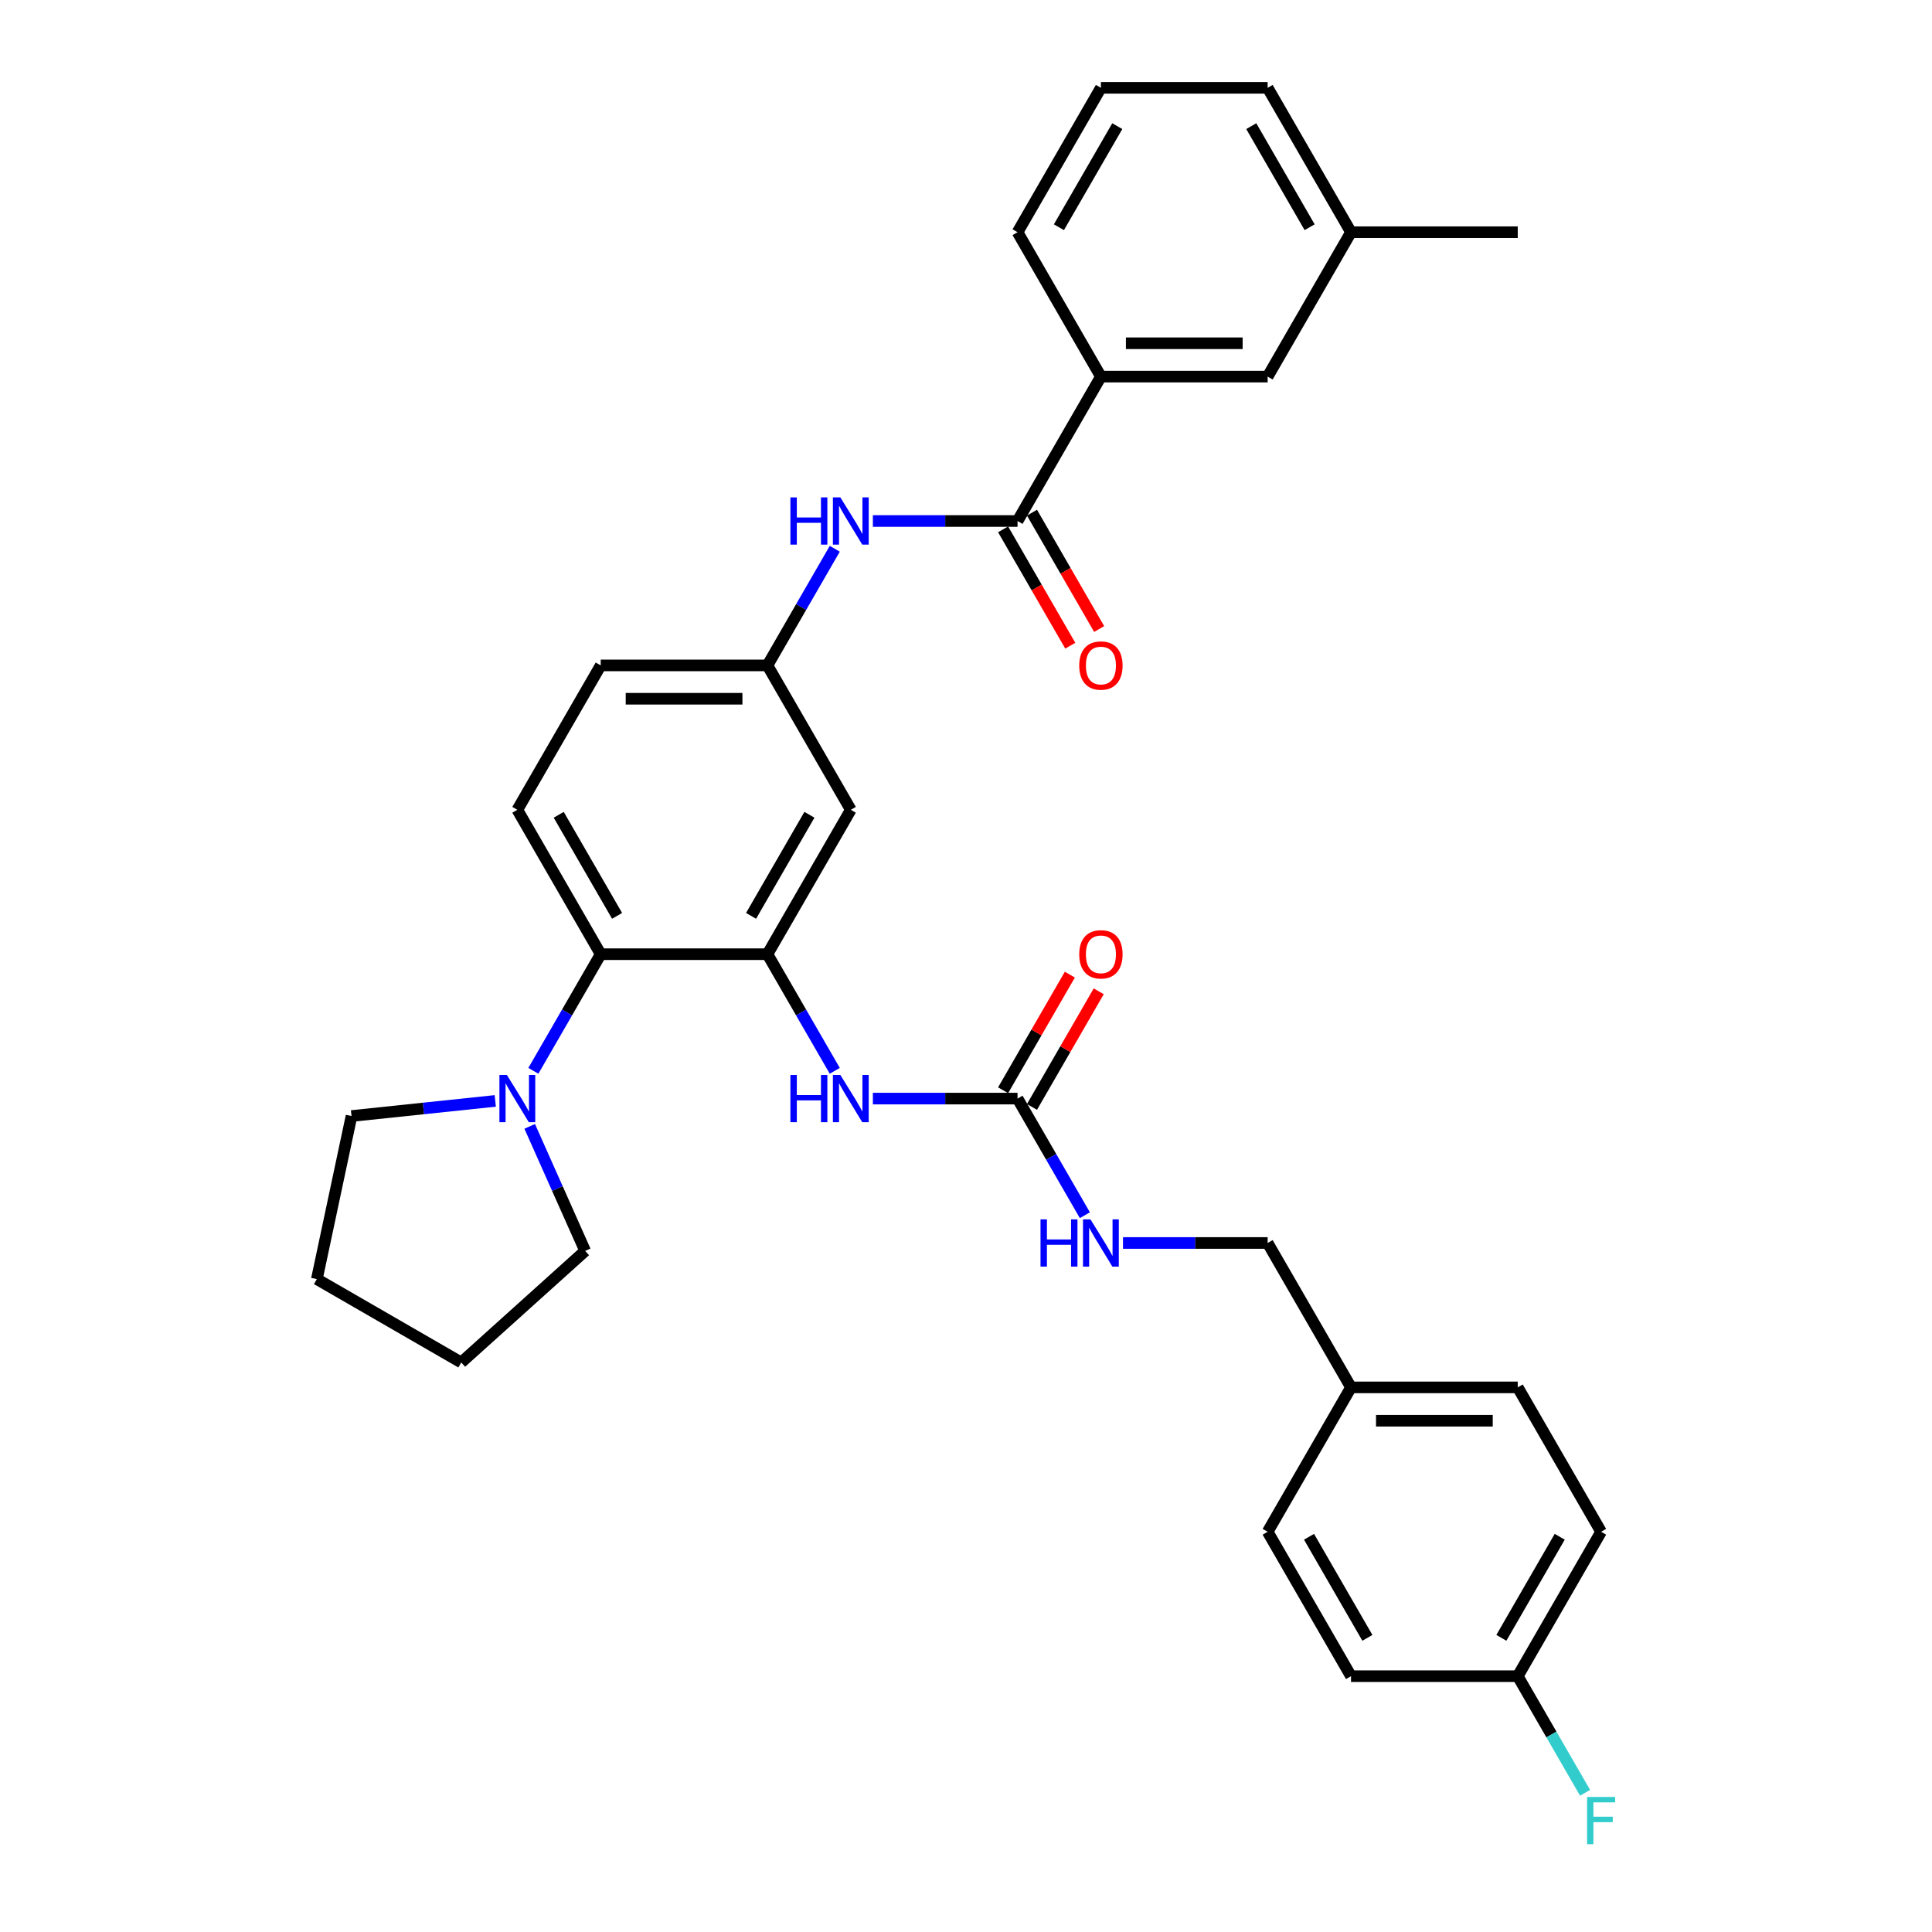 <?xml version='1.0' encoding='iso-8859-1'?>
<svg version='1.1' baseProfile='full'
              xmlns='http://www.w3.org/2000/svg'
                      xmlns:rdkit='http://www.rdkit.org/xml'
                      xmlns:xlink='http://www.w3.org/1999/xlink'
                  xml:space='preserve'
width='1000px' height='1000px' viewBox='0 0 1000 1000'>
<!-- END OF HEADER -->
<rect style='opacity:1.0;fill:#FFFFFF;stroke:none' width='1000' height='1000' x='0' y='0'> </rect>
<path class='bond-1' d='M 397.225,493.89 L 310.924,493.89' style='fill:none;fill-rule:evenodd;stroke:#000000;stroke-width:6px;stroke-linecap:butt;stroke-linejoin:miter;stroke-opacity:1' />
<path class='bond-3' d='M 397.225,493.89 L 414.65,524.071' style='fill:none;fill-rule:evenodd;stroke:#000000;stroke-width:6px;stroke-linecap:butt;stroke-linejoin:miter;stroke-opacity:1' />
<path class='bond-3' d='M 414.65,524.071 L 432.075,554.251' style='fill:none;fill-rule:evenodd;stroke:#0000FF;stroke-width:6px;stroke-linecap:butt;stroke-linejoin:miter;stroke-opacity:1' />
<path class='bond-6' d='M 397.225,493.89 L 440.376,419.151' style='fill:none;fill-rule:evenodd;stroke:#000000;stroke-width:6px;stroke-linecap:butt;stroke-linejoin:miter;stroke-opacity:1' />
<path class='bond-6' d='M 388.75,474.049 L 418.955,421.731' style='fill:none;fill-rule:evenodd;stroke:#000000;stroke-width:6px;stroke-linecap:butt;stroke-linejoin:miter;stroke-opacity:1' />
<path class='bond-0' d='M 526.677,269.672 L 489.24,269.672' style='fill:none;fill-rule:evenodd;stroke:#000000;stroke-width:6px;stroke-linecap:butt;stroke-linejoin:miter;stroke-opacity:1' />
<path class='bond-0' d='M 489.24,269.672 L 451.802,269.672' style='fill:none;fill-rule:evenodd;stroke:#0000FF;stroke-width:6px;stroke-linecap:butt;stroke-linejoin:miter;stroke-opacity:1' />
<path class='bond-7' d='M 526.677,269.672 L 569.828,194.933' style='fill:none;fill-rule:evenodd;stroke:#000000;stroke-width:6px;stroke-linecap:butt;stroke-linejoin:miter;stroke-opacity:1' />
<path class='bond-11' d='M 519.203,273.987 L 536.588,304.099' style='fill:none;fill-rule:evenodd;stroke:#000000;stroke-width:6px;stroke-linecap:butt;stroke-linejoin:miter;stroke-opacity:1' />
<path class='bond-11' d='M 536.588,304.099 L 553.973,334.211' style='fill:none;fill-rule:evenodd;stroke:#FF0000;stroke-width:6px;stroke-linecap:butt;stroke-linejoin:miter;stroke-opacity:1' />
<path class='bond-11' d='M 534.151,265.357 L 551.536,295.469' style='fill:none;fill-rule:evenodd;stroke:#000000;stroke-width:6px;stroke-linecap:butt;stroke-linejoin:miter;stroke-opacity:1' />
<path class='bond-11' d='M 551.536,295.469 L 568.921,325.58' style='fill:none;fill-rule:evenodd;stroke:#FF0000;stroke-width:6px;stroke-linecap:butt;stroke-linejoin:miter;stroke-opacity:1' />
<path class='bond-4' d='M 310.924,493.89 L 293.499,524.071' style='fill:none;fill-rule:evenodd;stroke:#000000;stroke-width:6px;stroke-linecap:butt;stroke-linejoin:miter;stroke-opacity:1' />
<path class='bond-4' d='M 293.499,524.071 L 276.074,554.251' style='fill:none;fill-rule:evenodd;stroke:#0000FF;stroke-width:6px;stroke-linecap:butt;stroke-linejoin:miter;stroke-opacity:1' />
<path class='bond-8' d='M 310.924,493.89 L 267.773,419.151' style='fill:none;fill-rule:evenodd;stroke:#000000;stroke-width:6px;stroke-linecap:butt;stroke-linejoin:miter;stroke-opacity:1' />
<path class='bond-8' d='M 319.399,474.049 L 289.193,421.731' style='fill:none;fill-rule:evenodd;stroke:#000000;stroke-width:6px;stroke-linecap:butt;stroke-linejoin:miter;stroke-opacity:1' />
<path class='bond-2' d='M 526.677,568.629 L 489.24,568.629' style='fill:none;fill-rule:evenodd;stroke:#000000;stroke-width:6px;stroke-linecap:butt;stroke-linejoin:miter;stroke-opacity:1' />
<path class='bond-2' d='M 489.24,568.629 L 451.802,568.629' style='fill:none;fill-rule:evenodd;stroke:#0000FF;stroke-width:6px;stroke-linecap:butt;stroke-linejoin:miter;stroke-opacity:1' />
<path class='bond-10' d='M 526.677,568.629 L 544.102,598.81' style='fill:none;fill-rule:evenodd;stroke:#000000;stroke-width:6px;stroke-linecap:butt;stroke-linejoin:miter;stroke-opacity:1' />
<path class='bond-10' d='M 544.102,598.81 L 561.527,628.99' style='fill:none;fill-rule:evenodd;stroke:#0000FF;stroke-width:6px;stroke-linecap:butt;stroke-linejoin:miter;stroke-opacity:1' />
<path class='bond-12' d='M 534.151,572.944 L 551.426,543.022' style='fill:none;fill-rule:evenodd;stroke:#000000;stroke-width:6px;stroke-linecap:butt;stroke-linejoin:miter;stroke-opacity:1' />
<path class='bond-12' d='M 551.426,543.022 L 568.702,513.101' style='fill:none;fill-rule:evenodd;stroke:#FF0000;stroke-width:6px;stroke-linecap:butt;stroke-linejoin:miter;stroke-opacity:1' />
<path class='bond-12' d='M 519.203,564.314 L 536.479,534.392' style='fill:none;fill-rule:evenodd;stroke:#000000;stroke-width:6px;stroke-linecap:butt;stroke-linejoin:miter;stroke-opacity:1' />
<path class='bond-12' d='M 536.479,534.392 L 553.754,504.47' style='fill:none;fill-rule:evenodd;stroke:#FF0000;stroke-width:6px;stroke-linecap:butt;stroke-linejoin:miter;stroke-opacity:1' />
<path class='bond-24' d='M 274.174,583.007 L 288.525,615.238' style='fill:none;fill-rule:evenodd;stroke:#0000FF;stroke-width:6px;stroke-linecap:butt;stroke-linejoin:miter;stroke-opacity:1' />
<path class='bond-24' d='M 288.525,615.238 L 302.875,647.469' style='fill:none;fill-rule:evenodd;stroke:#000000;stroke-width:6px;stroke-linecap:butt;stroke-linejoin:miter;stroke-opacity:1' />
<path class='bond-25' d='M 256.347,569.83 L 219.145,573.74' style='fill:none;fill-rule:evenodd;stroke:#0000FF;stroke-width:6px;stroke-linecap:butt;stroke-linejoin:miter;stroke-opacity:1' />
<path class='bond-25' d='M 219.145,573.74 L 181.944,577.65' style='fill:none;fill-rule:evenodd;stroke:#000000;stroke-width:6px;stroke-linecap:butt;stroke-linejoin:miter;stroke-opacity:1' />
<path class='bond-5' d='M 432.075,284.05 L 414.65,314.231' style='fill:none;fill-rule:evenodd;stroke:#0000FF;stroke-width:6px;stroke-linecap:butt;stroke-linejoin:miter;stroke-opacity:1' />
<path class='bond-5' d='M 414.65,314.231 L 397.225,344.411' style='fill:none;fill-rule:evenodd;stroke:#000000;stroke-width:6px;stroke-linecap:butt;stroke-linejoin:miter;stroke-opacity:1' />
<path class='bond-9' d='M 440.376,419.151 L 397.225,344.411' style='fill:none;fill-rule:evenodd;stroke:#000000;stroke-width:6px;stroke-linecap:butt;stroke-linejoin:miter;stroke-opacity:1' />
<path class='bond-13' d='M 569.828,194.933 L 656.129,194.933' style='fill:none;fill-rule:evenodd;stroke:#000000;stroke-width:6px;stroke-linecap:butt;stroke-linejoin:miter;stroke-opacity:1' />
<path class='bond-13' d='M 582.773,177.673 L 643.184,177.673' style='fill:none;fill-rule:evenodd;stroke:#000000;stroke-width:6px;stroke-linecap:butt;stroke-linejoin:miter;stroke-opacity:1' />
<path class='bond-26' d='M 569.828,194.933 L 526.677,120.194' style='fill:none;fill-rule:evenodd;stroke:#000000;stroke-width:6px;stroke-linecap:butt;stroke-linejoin:miter;stroke-opacity:1' />
<path class='bond-32' d='M 267.773,419.151 L 310.924,344.411' style='fill:none;fill-rule:evenodd;stroke:#000000;stroke-width:6px;stroke-linecap:butt;stroke-linejoin:miter;stroke-opacity:1' />
<path class='bond-14' d='M 397.225,344.411 L 310.924,344.411' style='fill:none;fill-rule:evenodd;stroke:#000000;stroke-width:6px;stroke-linecap:butt;stroke-linejoin:miter;stroke-opacity:1' />
<path class='bond-14' d='M 384.28,361.672 L 323.869,361.672' style='fill:none;fill-rule:evenodd;stroke:#000000;stroke-width:6px;stroke-linecap:butt;stroke-linejoin:miter;stroke-opacity:1' />
<path class='bond-15' d='M 581.254,643.368 L 618.692,643.368' style='fill:none;fill-rule:evenodd;stroke:#0000FF;stroke-width:6px;stroke-linecap:butt;stroke-linejoin:miter;stroke-opacity:1' />
<path class='bond-15' d='M 618.692,643.368 L 656.129,643.368' style='fill:none;fill-rule:evenodd;stroke:#000000;stroke-width:6px;stroke-linecap:butt;stroke-linejoin:miter;stroke-opacity:1' />
<path class='bond-18' d='M 656.129,194.933 L 699.28,120.194' style='fill:none;fill-rule:evenodd;stroke:#000000;stroke-width:6px;stroke-linecap:butt;stroke-linejoin:miter;stroke-opacity:1' />
<path class='bond-17' d='M 656.129,643.368 L 699.28,718.108' style='fill:none;fill-rule:evenodd;stroke:#000000;stroke-width:6px;stroke-linecap:butt;stroke-linejoin:miter;stroke-opacity:1' />
<path class='bond-16' d='M 785.581,867.586 L 828.732,792.847' style='fill:none;fill-rule:evenodd;stroke:#000000;stroke-width:6px;stroke-linecap:butt;stroke-linejoin:miter;stroke-opacity:1' />
<path class='bond-16' d='M 777.106,847.745 L 807.312,795.427' style='fill:none;fill-rule:evenodd;stroke:#000000;stroke-width:6px;stroke-linecap:butt;stroke-linejoin:miter;stroke-opacity:1' />
<path class='bond-19' d='M 785.581,867.586 L 803.006,897.767' style='fill:none;fill-rule:evenodd;stroke:#000000;stroke-width:6px;stroke-linecap:butt;stroke-linejoin:miter;stroke-opacity:1' />
<path class='bond-19' d='M 803.006,897.767 L 820.431,927.947' style='fill:none;fill-rule:evenodd;stroke:#33CCCC;stroke-width:6px;stroke-linecap:butt;stroke-linejoin:miter;stroke-opacity:1' />
<path class='bond-34' d='M 785.581,867.586 L 699.28,867.586' style='fill:none;fill-rule:evenodd;stroke:#000000;stroke-width:6px;stroke-linecap:butt;stroke-linejoin:miter;stroke-opacity:1' />
<path class='bond-22' d='M 699.28,718.108 L 656.129,792.847' style='fill:none;fill-rule:evenodd;stroke:#000000;stroke-width:6px;stroke-linecap:butt;stroke-linejoin:miter;stroke-opacity:1' />
<path class='bond-23' d='M 699.28,718.108 L 785.581,718.108' style='fill:none;fill-rule:evenodd;stroke:#000000;stroke-width:6px;stroke-linecap:butt;stroke-linejoin:miter;stroke-opacity:1' />
<path class='bond-23' d='M 712.225,735.368 L 772.636,735.368' style='fill:none;fill-rule:evenodd;stroke:#000000;stroke-width:6px;stroke-linecap:butt;stroke-linejoin:miter;stroke-opacity:1' />
<path class='bond-29' d='M 699.28,120.194 L 785.581,120.194' style='fill:none;fill-rule:evenodd;stroke:#000000;stroke-width:6px;stroke-linecap:butt;stroke-linejoin:miter;stroke-opacity:1' />
<path class='bond-35' d='M 699.28,120.194 L 656.129,45.455' style='fill:none;fill-rule:evenodd;stroke:#000000;stroke-width:6px;stroke-linecap:butt;stroke-linejoin:miter;stroke-opacity:1' />
<path class='bond-35' d='M 677.86,117.613 L 647.654,65.296' style='fill:none;fill-rule:evenodd;stroke:#000000;stroke-width:6px;stroke-linecap:butt;stroke-linejoin:miter;stroke-opacity:1' />
<path class='bond-20' d='M 699.28,867.586 L 656.129,792.847' style='fill:none;fill-rule:evenodd;stroke:#000000;stroke-width:6px;stroke-linecap:butt;stroke-linejoin:miter;stroke-opacity:1' />
<path class='bond-20' d='M 707.755,847.745 L 677.55,795.427' style='fill:none;fill-rule:evenodd;stroke:#000000;stroke-width:6px;stroke-linecap:butt;stroke-linejoin:miter;stroke-opacity:1' />
<path class='bond-21' d='M 828.732,792.847 L 785.581,718.108' style='fill:none;fill-rule:evenodd;stroke:#000000;stroke-width:6px;stroke-linecap:butt;stroke-linejoin:miter;stroke-opacity:1' />
<path class='bond-30' d='M 302.875,647.469 L 238.74,705.216' style='fill:none;fill-rule:evenodd;stroke:#000000;stroke-width:6px;stroke-linecap:butt;stroke-linejoin:miter;stroke-opacity:1' />
<path class='bond-31' d='M 181.944,577.65 L 164.001,662.066' style='fill:none;fill-rule:evenodd;stroke:#000000;stroke-width:6px;stroke-linecap:butt;stroke-linejoin:miter;stroke-opacity:1' />
<path class='bond-27' d='M 526.677,120.194 L 569.828,45.455' style='fill:none;fill-rule:evenodd;stroke:#000000;stroke-width:6px;stroke-linecap:butt;stroke-linejoin:miter;stroke-opacity:1' />
<path class='bond-27' d='M 548.098,117.613 L 578.303,65.296' style='fill:none;fill-rule:evenodd;stroke:#000000;stroke-width:6px;stroke-linecap:butt;stroke-linejoin:miter;stroke-opacity:1' />
<path class='bond-28' d='M 569.828,45.455 L 656.129,45.455' style='fill:none;fill-rule:evenodd;stroke:#000000;stroke-width:6px;stroke-linecap:butt;stroke-linejoin:miter;stroke-opacity:1' />
<path class='bond-33' d='M 238.74,705.216 L 164.001,662.066' style='fill:none;fill-rule:evenodd;stroke:#000000;stroke-width:6px;stroke-linecap:butt;stroke-linejoin:miter;stroke-opacity:1' />
<path  class='atom-4' d='M 409.117 556.409
L 412.431 556.409
L 412.431 566.799
L 424.928 566.799
L 424.928 556.409
L 428.242 556.409
L 428.242 580.849
L 424.928 580.849
L 424.928 569.561
L 412.431 569.561
L 412.431 580.849
L 409.117 580.849
L 409.117 556.409
' fill='#0000FF'/>
<path  class='atom-4' d='M 434.973 556.409
L 442.982 569.354
Q 443.776 570.631, 445.053 572.944
Q 446.331 575.257, 446.4 575.395
L 446.4 556.409
L 449.645 556.409
L 449.645 580.849
L 446.296 580.849
L 437.7 566.696
Q 436.699 565.039, 435.629 563.14
Q 434.594 561.242, 434.283 560.655
L 434.283 580.849
L 431.107 580.849
L 431.107 556.409
L 434.973 556.409
' fill='#0000FF'/>
<path  class='atom-5' d='M 262.37 556.409
L 270.379 569.354
Q 271.173 570.631, 272.451 572.944
Q 273.728 575.257, 273.797 575.395
L 273.797 556.409
L 277.042 556.409
L 277.042 580.849
L 273.693 580.849
L 265.098 566.696
Q 264.097 565.039, 263.026 563.14
Q 261.991 561.242, 261.68 560.655
L 261.68 580.849
L 258.504 580.849
L 258.504 556.409
L 262.37 556.409
' fill='#0000FF'/>
<path  class='atom-6' d='M 409.117 257.452
L 412.431 257.452
L 412.431 267.843
L 424.928 267.843
L 424.928 257.452
L 428.242 257.452
L 428.242 281.892
L 424.928 281.892
L 424.928 270.604
L 412.431 270.604
L 412.431 281.892
L 409.117 281.892
L 409.117 257.452
' fill='#0000FF'/>
<path  class='atom-6' d='M 434.973 257.452
L 442.982 270.397
Q 443.776 271.674, 445.053 273.987
Q 446.331 276.3, 446.4 276.438
L 446.4 257.452
L 449.645 257.452
L 449.645 281.892
L 446.296 281.892
L 437.7 267.739
Q 436.699 266.082, 435.629 264.183
Q 434.594 262.285, 434.283 261.698
L 434.283 281.892
L 431.107 281.892
L 431.107 257.452
L 434.973 257.452
' fill='#0000FF'/>
<path  class='atom-11' d='M 538.57 631.148
L 541.884 631.148
L 541.884 641.539
L 554.38 641.539
L 554.38 631.148
L 557.694 631.148
L 557.694 655.589
L 554.38 655.589
L 554.38 644.3
L 541.884 644.3
L 541.884 655.589
L 538.57 655.589
L 538.57 631.148
' fill='#0000FF'/>
<path  class='atom-11' d='M 564.425 631.148
L 572.434 644.093
Q 573.228 645.37, 574.505 647.683
Q 575.783 649.996, 575.852 650.134
L 575.852 631.148
L 579.097 631.148
L 579.097 655.589
L 575.748 655.589
L 567.153 641.435
Q 566.151 639.778, 565.081 637.88
Q 564.046 635.981, 563.735 635.394
L 563.735 655.589
L 560.559 655.589
L 560.559 631.148
L 564.425 631.148
' fill='#0000FF'/>
<path  class='atom-12' d='M 558.609 344.48
Q 558.609 338.612, 561.508 335.333
Q 564.408 332.053, 569.828 332.053
Q 575.248 332.053, 578.147 335.333
Q 581.047 338.612, 581.047 344.48
Q 581.047 350.418, 578.113 353.801
Q 575.179 357.15, 569.828 357.15
Q 564.443 357.15, 561.508 353.801
Q 558.609 350.453, 558.609 344.48
M 569.828 354.388
Q 573.556 354.388, 575.558 351.902
Q 577.595 349.382, 577.595 344.48
Q 577.595 339.682, 575.558 337.266
Q 573.556 334.815, 569.828 334.815
Q 566.1 334.815, 564.063 337.231
Q 562.061 339.648, 562.061 344.48
Q 562.061 349.417, 564.063 351.902
Q 566.1 354.388, 569.828 354.388
' fill='#FF0000'/>
<path  class='atom-13' d='M 558.609 493.959
Q 558.609 488.09, 561.508 484.811
Q 564.408 481.531, 569.828 481.531
Q 575.248 481.531, 578.147 484.811
Q 581.047 488.09, 581.047 493.959
Q 581.047 499.896, 578.113 503.279
Q 575.179 506.628, 569.828 506.628
Q 564.443 506.628, 561.508 503.279
Q 558.609 499.931, 558.609 493.959
M 569.828 503.866
Q 573.556 503.866, 575.558 501.381
Q 577.595 498.861, 577.595 493.959
Q 577.595 489.161, 575.558 486.744
Q 573.556 484.293, 569.828 484.293
Q 566.1 484.293, 564.063 486.71
Q 562.061 489.126, 562.061 493.959
Q 562.061 498.895, 564.063 501.381
Q 566.1 503.866, 569.828 503.866
' fill='#FF0000'/>
<path  class='atom-20' d='M 821.466 930.105
L 835.999 930.105
L 835.999 932.901
L 824.745 932.901
L 824.745 940.323
L 834.756 940.323
L 834.756 943.154
L 824.745 943.154
L 824.745 954.545
L 821.466 954.545
L 821.466 930.105
' fill='#33CCCC'/>
</svg>
